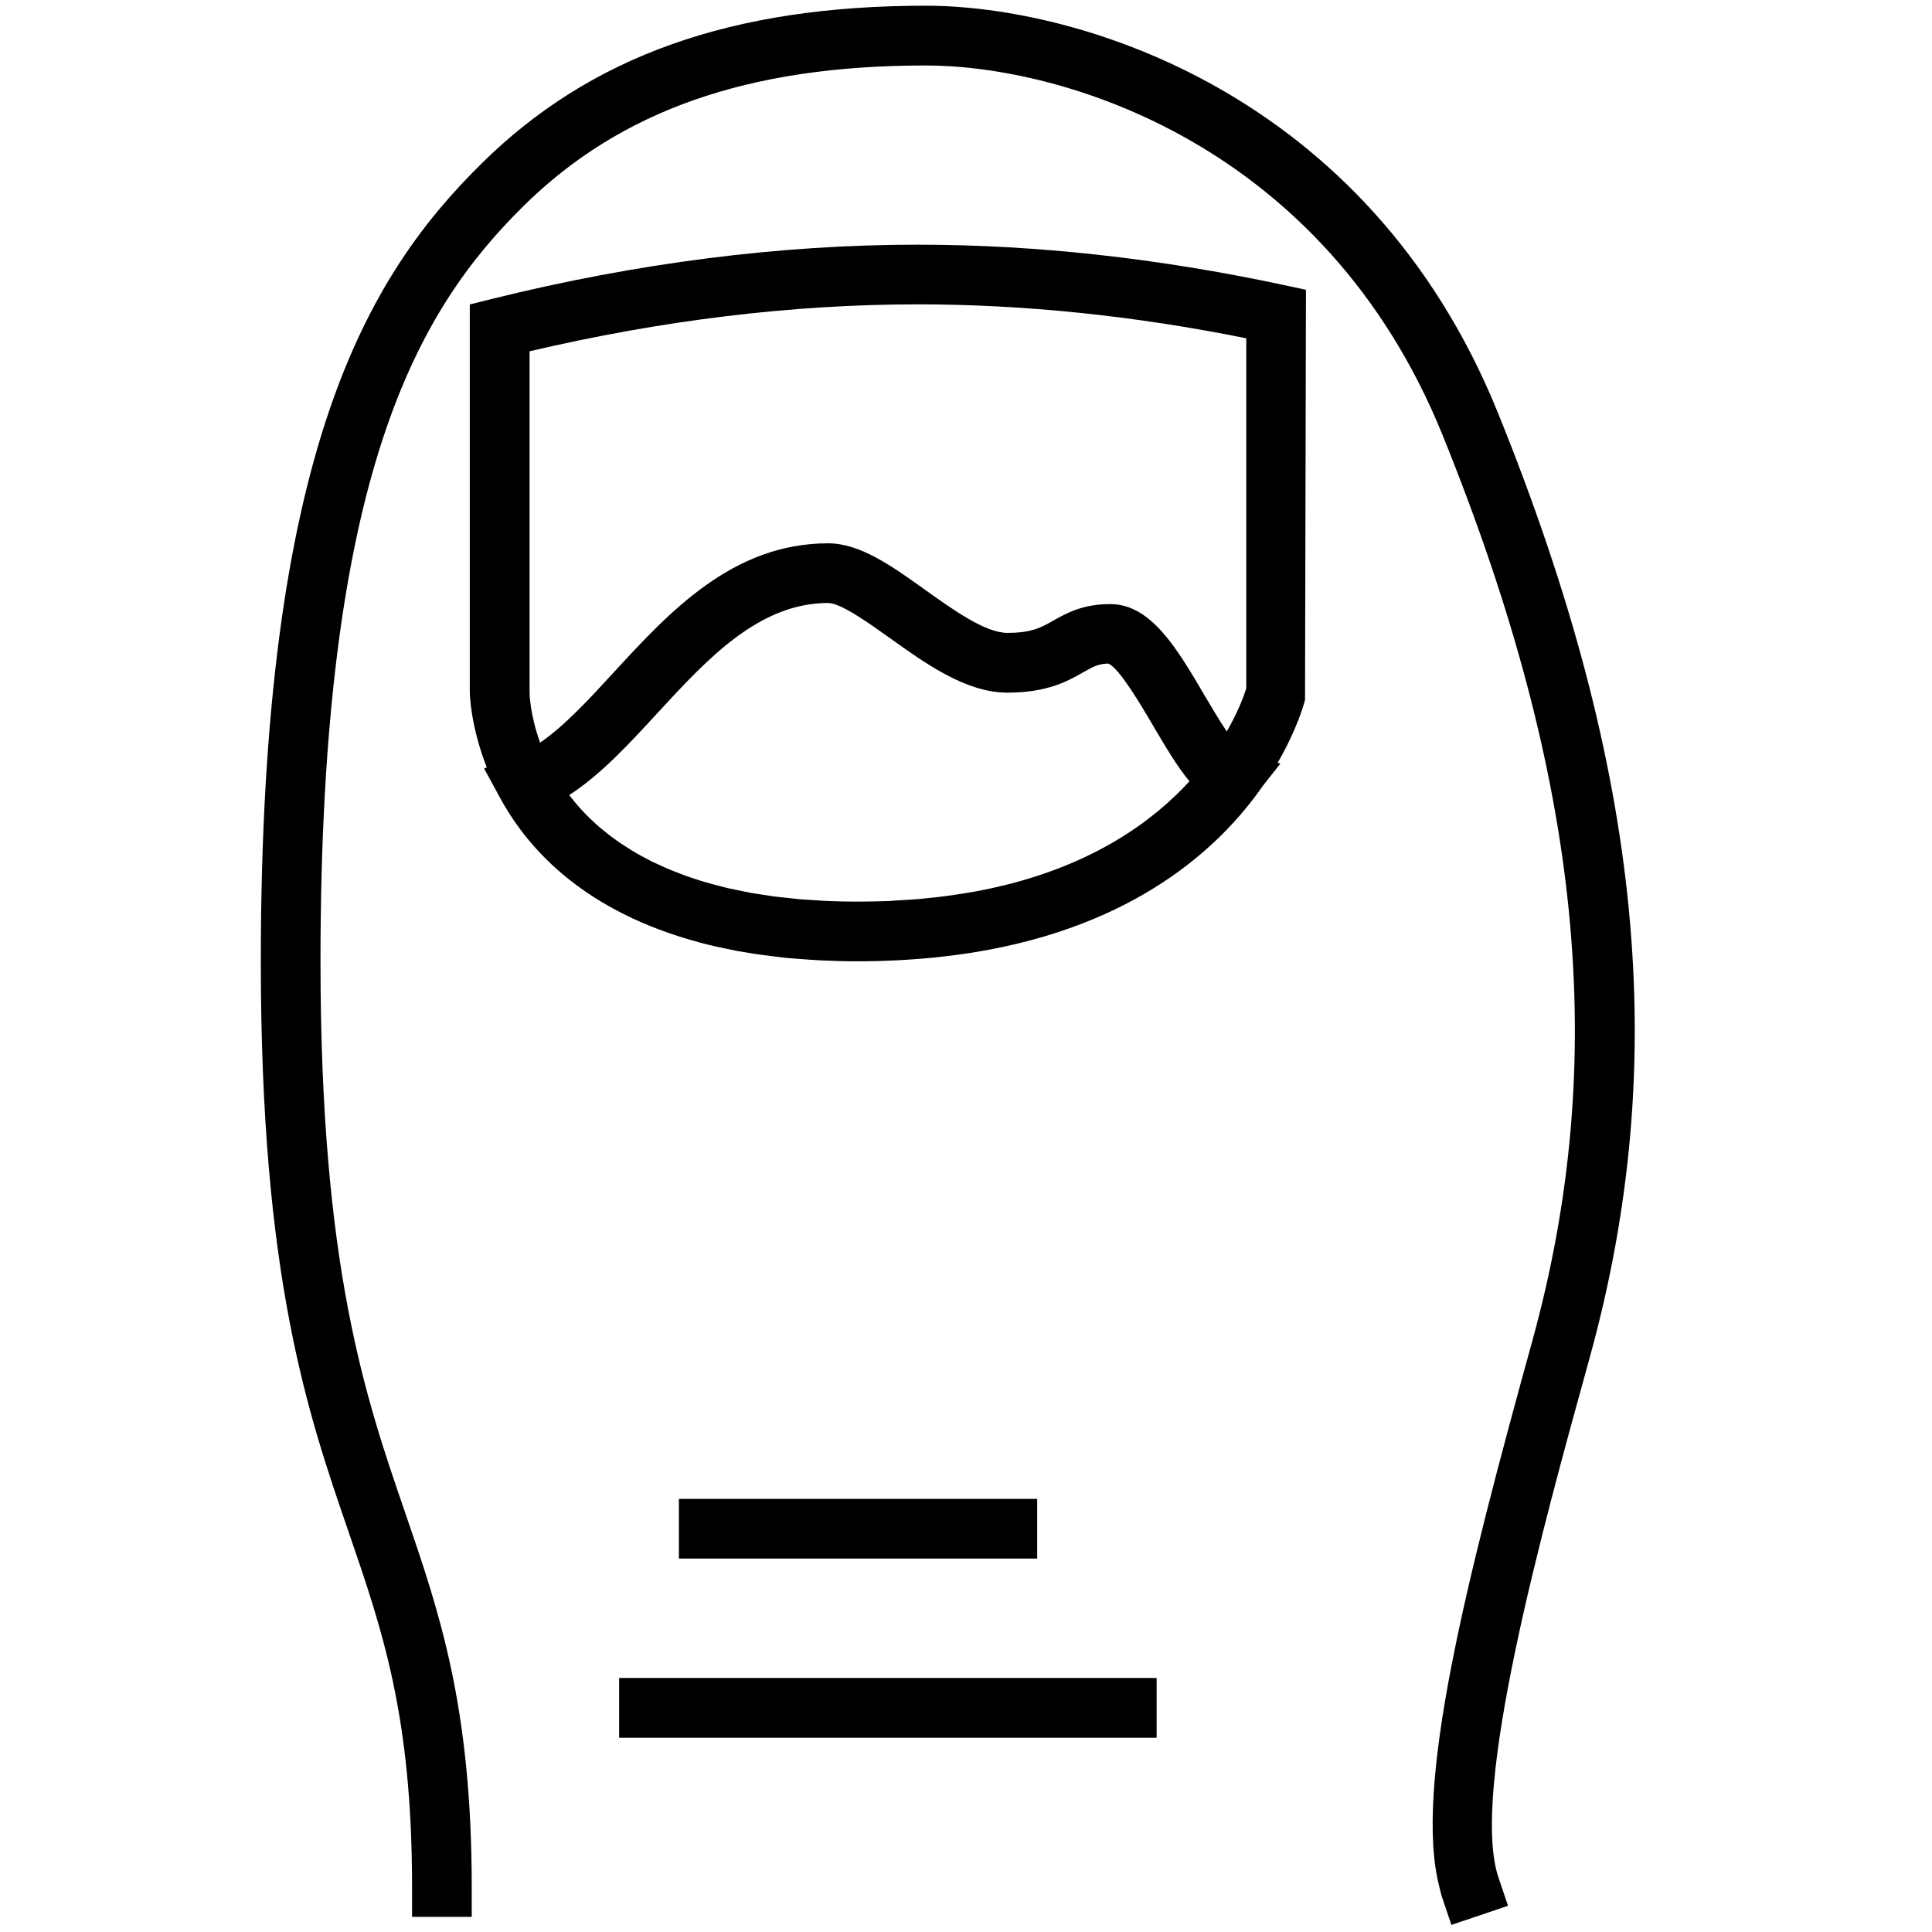<svg version="1.0" preserveAspectRatio="xMidYMid meet" height="500" viewBox="0 0 375 375" zoomAndPan="magnify" width="500" xmlns:xlink="http://www.w3.org/1999/xlink" xmlns="http://www.w3.org/2000/svg"><defs><clipPath id="913238f159"><path clip-rule="nonzero" d="M 50.625 1 L 318 1 L 318 374 L 50.625 374 Z M 50.625 1"></path></clipPath></defs><path fill-rule="nonzero" fill-opacity="1" d="M 131.773 290.934 L 131.773 302.516 L 201.32 302.516 L 201.32 290.934 L 131.773 290.934" fill="#000000"></path><path fill-rule="nonzero" fill-opacity="1" d="M 120.172 337.297 L 224.5 337.297 L 224.5 325.695 L 120.172 325.695 L 120.172 337.297" fill="#000000"></path><path fill-rule="nonzero" fill-opacity="1" d="M 241.902 133.609 C 241.488 134.934 240.383 138.031 238.113 141.977 C 236.633 139.766 235.016 137.043 233.852 135.051 C 228.484 125.898 223.414 117.254 215.504 117.254 C 210.117 117.254 206.98 119.031 204.457 120.453 C 202.109 121.793 200.273 122.84 195.52 122.84 C 191.258 122.84 185.023 118.379 179.516 114.453 C 173.047 109.816 166.91 105.457 160.754 105.457 C 142.211 105.457 129.938 118.754 119.125 130.512 C 114.254 135.82 109.559 140.891 104.84 144.148 C 102.93 138.898 102.789 134.914 102.789 134.441 L 102.789 68.188 C 128.496 62.152 153.828 59.074 178.137 59.074 C 198.734 59.074 220.18 61.281 241.902 65.664 Z M 194.789 171.867 C 194.648 171.906 194.512 171.926 194.355 171.965 C 193.012 172.281 191.633 172.598 190.191 172.871 C 189.797 172.953 189.383 173.012 188.969 173.09 C 187.766 173.305 186.543 173.504 185.297 173.68 C 184.746 173.762 184.215 173.84 183.66 173.918 C 182.477 174.074 181.254 174.215 180.031 174.332 C 179.418 174.391 178.809 174.449 178.195 174.512 C 176.914 174.609 175.59 174.707 174.25 174.766 C 173.656 174.805 173.086 174.844 172.492 174.887 C 170.559 174.945 168.586 175.004 166.555 175.004 C 164.562 175.004 162.648 174.965 160.773 174.887 C 160.062 174.867 159.395 174.805 158.703 174.766 C 157.598 174.688 156.453 174.629 155.387 174.551 C 154.559 174.492 153.77 174.371 152.961 174.293 C 152.094 174.215 151.188 174.117 150.336 174.016 C 149.488 173.898 148.68 173.762 147.871 173.641 C 147.121 173.523 146.352 173.406 145.621 173.285 C 144.793 173.129 144.023 172.953 143.234 172.793 C 142.562 172.656 141.875 172.516 141.223 172.379 C 140.453 172.184 139.723 171.984 138.973 171.789 C 138.363 171.629 137.73 171.473 137.137 171.293 C 136.43 171.098 135.758 170.879 135.086 170.664 C 134.496 170.465 133.902 170.27 133.332 170.07 C 132.699 169.855 132.109 169.617 131.516 169.379 C 130.945 169.164 130.352 168.945 129.82 168.711 C 129.266 168.492 128.754 168.234 128.242 168 C 127.668 167.742 127.098 167.488 126.543 167.23 C 126.109 166.992 125.676 166.777 125.242 166.539 C 124.668 166.242 124.078 165.93 123.547 165.613 C 123.191 165.414 122.855 165.199 122.52 165 C 121.926 164.625 121.336 164.25 120.762 163.875 C 120.527 163.719 120.289 163.539 120.031 163.383 C 119.422 162.949 118.789 162.496 118.219 162.062 C 118.078 161.941 117.941 161.824 117.805 161.727 C 117.133 161.191 116.48 160.66 115.871 160.129 C 115.832 160.086 115.812 160.047 115.773 160.027 C 113.699 158.176 111.965 156.262 110.484 154.328 C 116.621 150.34 122.027 144.48 127.648 138.367 C 137.297 127.891 147.301 117.039 160.754 117.039 C 163.203 117.039 168.746 121.004 172.77 123.883 C 179.695 128.836 187.527 134.441 195.52 134.441 C 203.312 134.441 207.277 132.191 210.176 130.531 C 212.168 129.41 213.176 128.836 215.109 128.797 C 217.219 129.625 221.543 136.965 223.848 140.91 C 226.258 144.996 228.484 148.781 230.875 151.645 C 223.672 159.516 212.348 167.586 194.789 171.867 Z M 178.137 47.492 C 151.5 47.492 123.723 51.023 95.609 57.988 L 91.188 59.094 L 91.188 134.441 C 91.188 134.617 91.309 140.852 94.484 148.961 L 93.969 149.176 L 97.109 154.938 C 102.75 165.297 113.898 177.035 135.602 182.875 C 136.152 183.035 136.723 183.191 137.316 183.328 C 138.363 183.605 139.465 183.844 140.57 184.059 C 141.418 184.258 142.289 184.414 143.176 184.594 C 144.184 184.77 145.188 184.945 146.234 185.105 C 147.34 185.281 148.465 185.422 149.586 185.559 C 150.535 185.676 151.5 185.797 152.469 185.914 C 153.871 186.031 155.309 186.152 156.789 186.25 C 157.598 186.289 158.406 186.367 159.254 186.406 C 161.602 186.523 164.031 186.586 166.555 186.586 C 169.102 186.586 171.566 186.523 173.973 186.406 C 174.625 186.367 175.258 186.328 175.906 186.289 C 177.703 186.172 179.457 186.051 181.176 185.875 C 181.766 185.816 182.34 185.758 182.93 185.676 C 184.766 185.48 186.562 185.242 188.316 184.965 C 188.652 184.906 188.988 184.867 189.305 184.809 C 220.238 179.719 236.695 164.664 245.117 152.531 L 248.512 148.23 L 248 148.031 C 251.824 141.445 253.148 136.473 253.305 135.84 L 253.484 56.25 L 248.906 55.266 C 224.816 50.117 201.004 47.492 178.137 47.492" fill="#000000"></path><g clip-path="url(#913238f159)"><path fill-rule="nonzero" fill-opacity="1" d="M 290.73 80.086 C 265.48 17.758 209.051 1.109 179.695 1.109 C 142.031 1.109 114.609 10.855 93.438 31.77 C 71.203 53.727 50.625 87.68 50.625 186.586 C 50.625 247.824 59.68 274.184 67.691 297.426 C 74.281 316.602 79.98 333.137 79.98 366.281 L 79.98 372.062 L 91.562 372.062 L 91.562 366.281 C 91.562 331.203 85.289 312.973 78.66 293.656 C 70.945 271.262 62.207 245.891 62.207 186.586 C 62.207 91.941 81.145 60.199 101.586 40.016 C 120.449 21.391 145.266 12.707 179.695 12.707 C 206.152 12.707 257.055 27.82 280 84.445 C 307.129 151.426 312.492 205.703 297.383 260.414 C 284.539 306.934 274.355 347.043 279.387 366.281 C 279.547 366.891 279.684 367.562 279.863 368.137 L 281.715 373.621 L 292.707 369.91 L 290.852 364.426 C 285.266 347.852 299.273 297.07 308.566 263.488 C 324.391 206.156 318.887 149.613 290.73 80.086" fill="#000000"></path></g></svg>